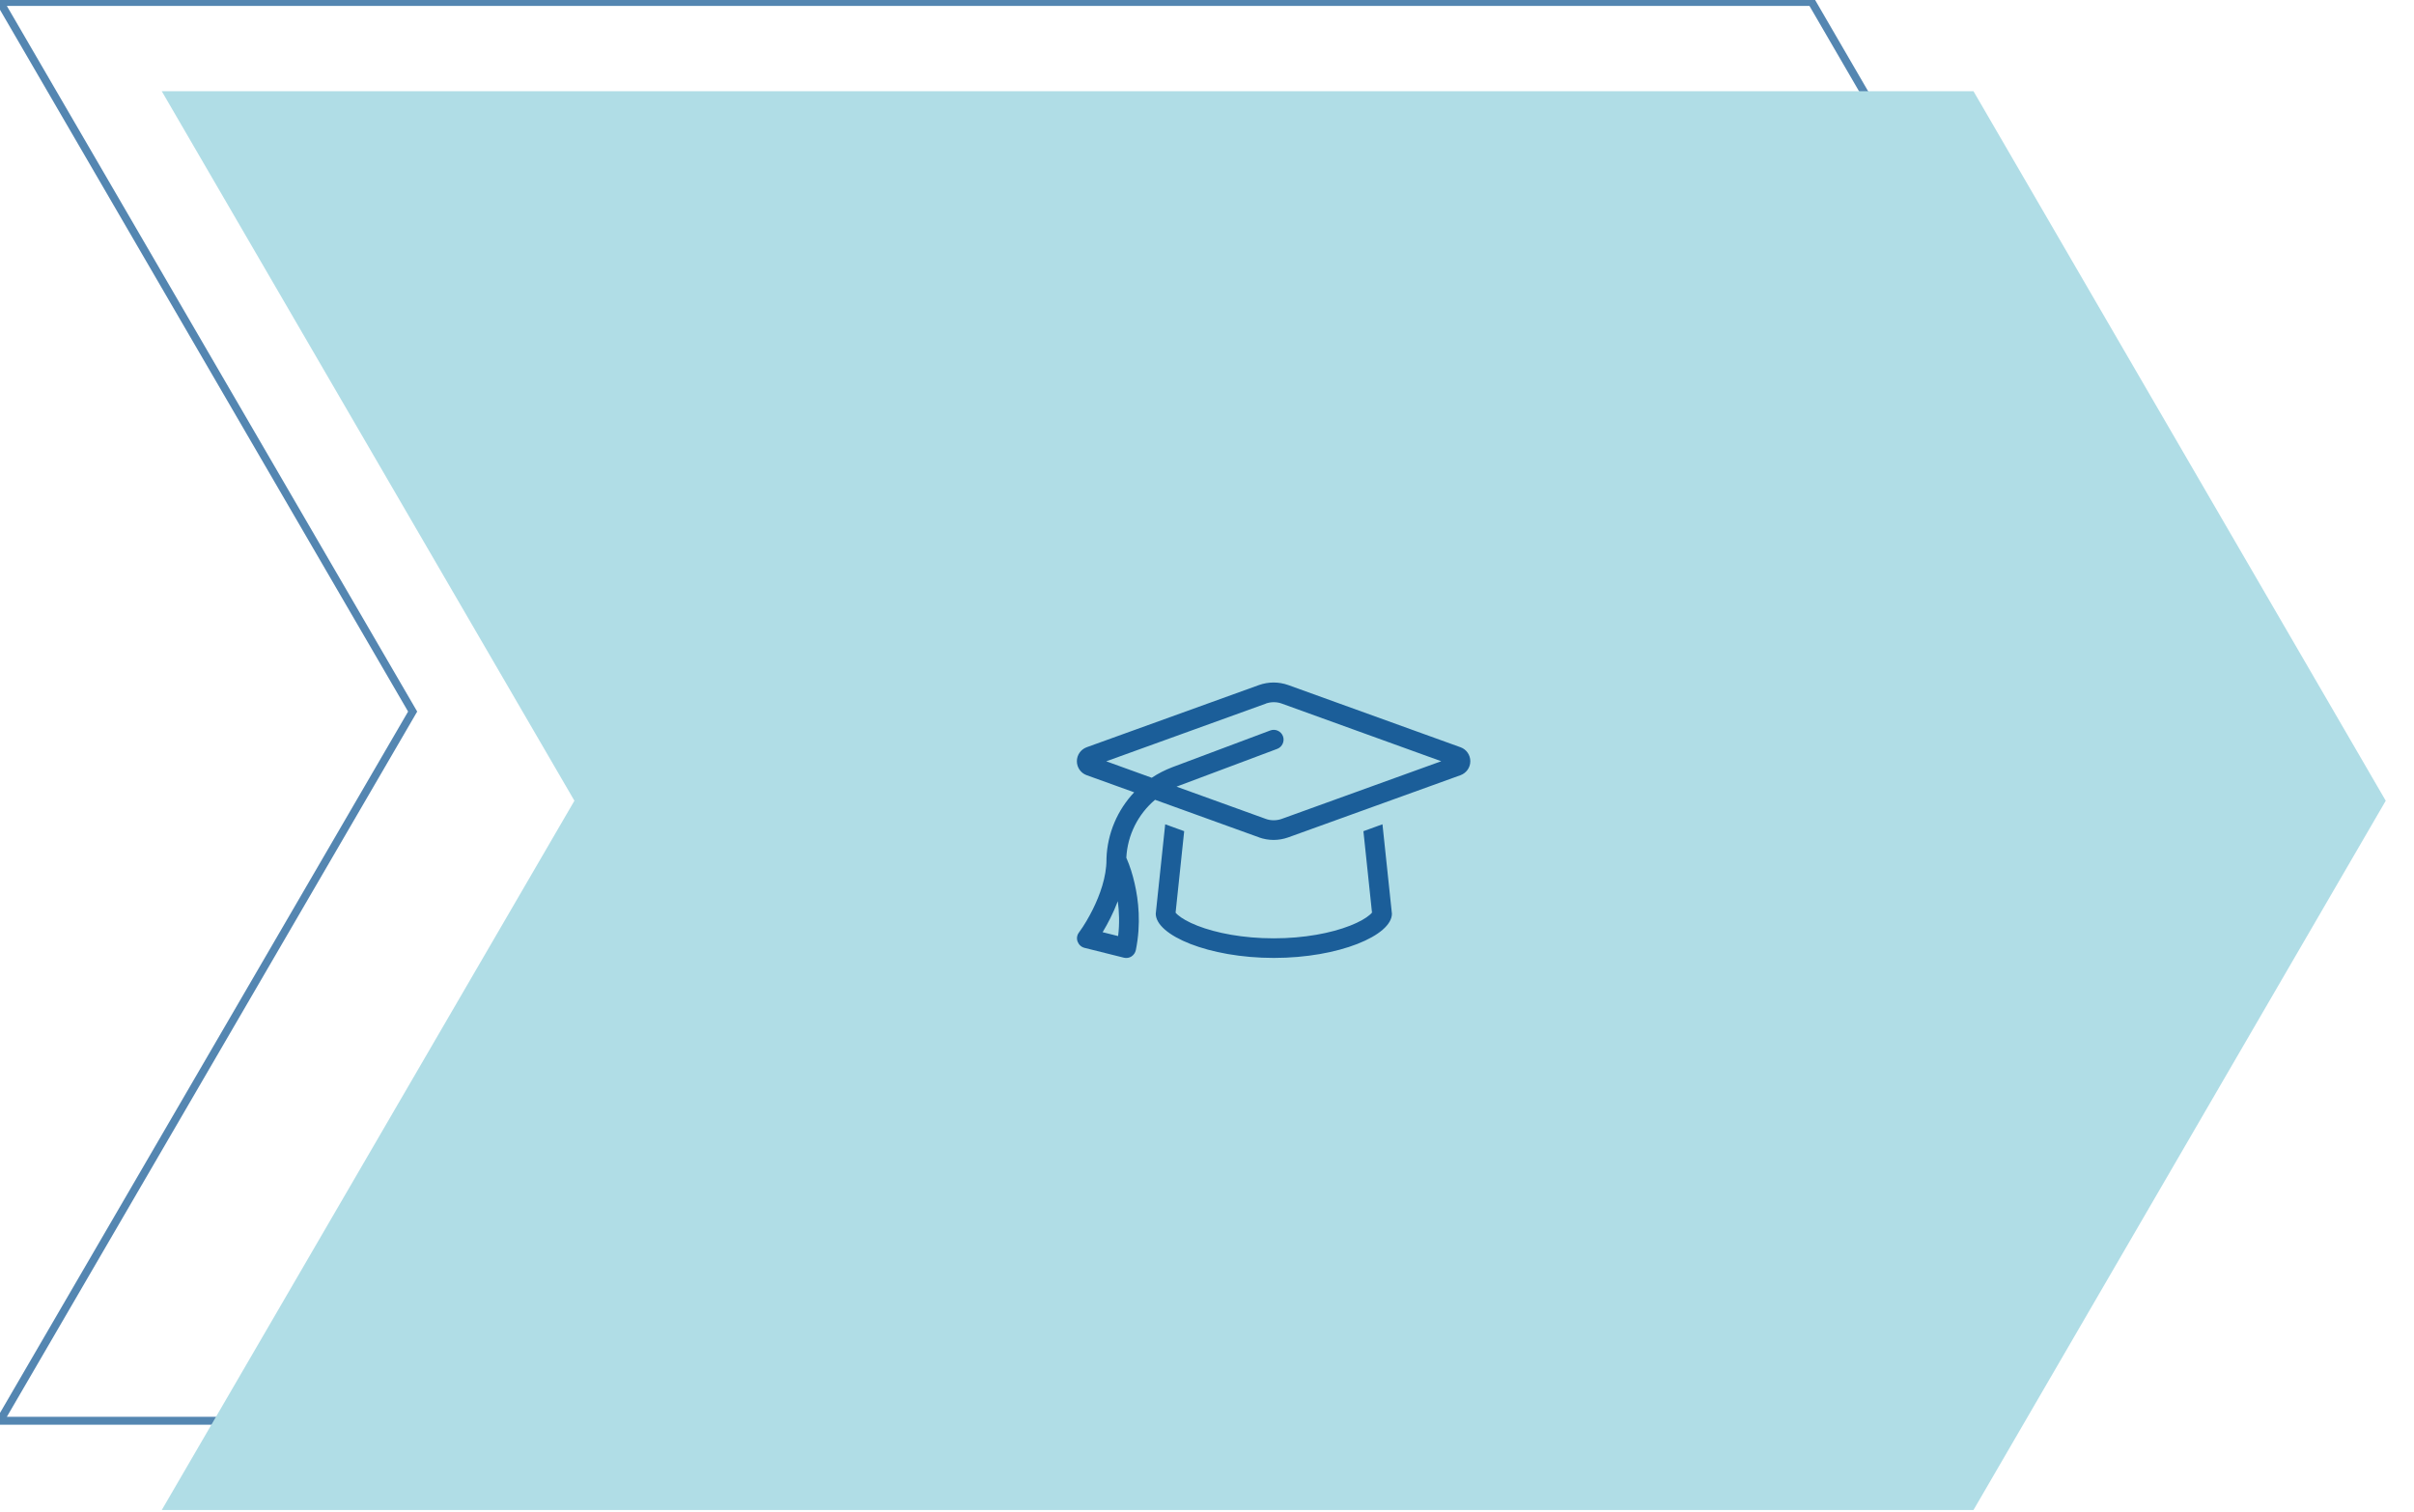 <svg xmlns="http://www.w3.org/2000/svg" id="Ebene_1" viewBox="0 0 306.66 192.09"><defs><style>.cls-1{fill:none;stroke:#5486b1;stroke-miterlimit:10;}.cls-2{fill:#1b5e99;}.cls-3{fill:#b0dde6;}</style></defs><polygon class="cls-1" points="230.15 180.5 0 180.5 52.42 90.4 0 .25 230.15 .25 282.52 90.4 230.15 180.5"></polygon><polygon class="cls-3" points="250.7 191.84 20.55 191.84 72.97 101.73 20.55 11.59 250.7 11.59 303.07 101.73 250.7 191.84"></polygon><path class="cls-2" d="M159.96,106.39l-13.23-4.78c-2.15,1.82-3.5,4.47-3.65,7.36.46,1.03.8,2.15,1.05,3.24.5,2.16.84,5.15.16,8.49-.07.34-.27.62-.55.81s-.64.24-.97.16l-5-1.25c-.41-.1-.73-.4-.88-.8s-.07-.84.18-1.16c.67-.91,1.25-1.92,1.76-2.94.89-1.8,1.73-4.09,1.73-6.31,0-.05,0-.09,0-.14.11-3.2,1.41-6.18,3.52-8.41l-6.05-2.18c-.74-.27-1.23-.98-1.23-1.77s.49-1.49,1.23-1.77l21.91-7.91c.59-.21,1.22-.32,1.85-.32s1.26.11,1.85.32l21.91,7.91c.74.27,1.23.98,1.23,1.77s-.49,1.49-1.23,1.77l-21.91,7.91c-.59.21-1.22.32-1.85.32s-1.26-.11-1.85-.32ZM142.04,118.92c.2-1.62.13-3.12-.04-4.43-.3.78-.62,1.51-.95,2.16-.3.59-.62,1.19-.98,1.78l1.96.49ZM160.81,89.39l-20.28,7.33,5.78,2.09c.8-.54,1.68-.98,2.61-1.34l12.45-4.67c.65-.24,1.37.09,1.61.73s-.09,1.37-.73,1.61l-12.45,4.67c-.12.04-.23.09-.34.13l11.35,4.1c.32.12.66.17,1,.17s.68-.06,1-.17l20.28-7.33-20.28-7.33c-.32-.12-.66-.17-1-.17s-.68.06-1,.17ZM150.43,105.61l-1.09,10.34c.05.06.14.16.29.29.47.41,1.29.9,2.49,1.37,2.38.93,5.8,1.6,9.69,1.6s7.31-.67,9.7-1.61c1.2-.47,2.02-.96,2.49-1.37.15-.12.23-.22.29-.29l-1.09-10.34,2.42-.88,1.2,11.36c0,2.76-6.72,5.62-15,5.62s-15-2.87-15-5.62l1.2-11.36,2.42.88h0ZM149.27,115.85s0,0,0,0,0,0,0,0,0,0,0,0,0,0,0,0ZM174.35,115.85s0-.01,0-.02c0,0-.01-.01-.02,0,0,0-.01.01,0,.02,0,0,0,.01,0,.02,0,0,.01.01.02,0,0,0,.01-.01,0-.02Z"></path></svg>